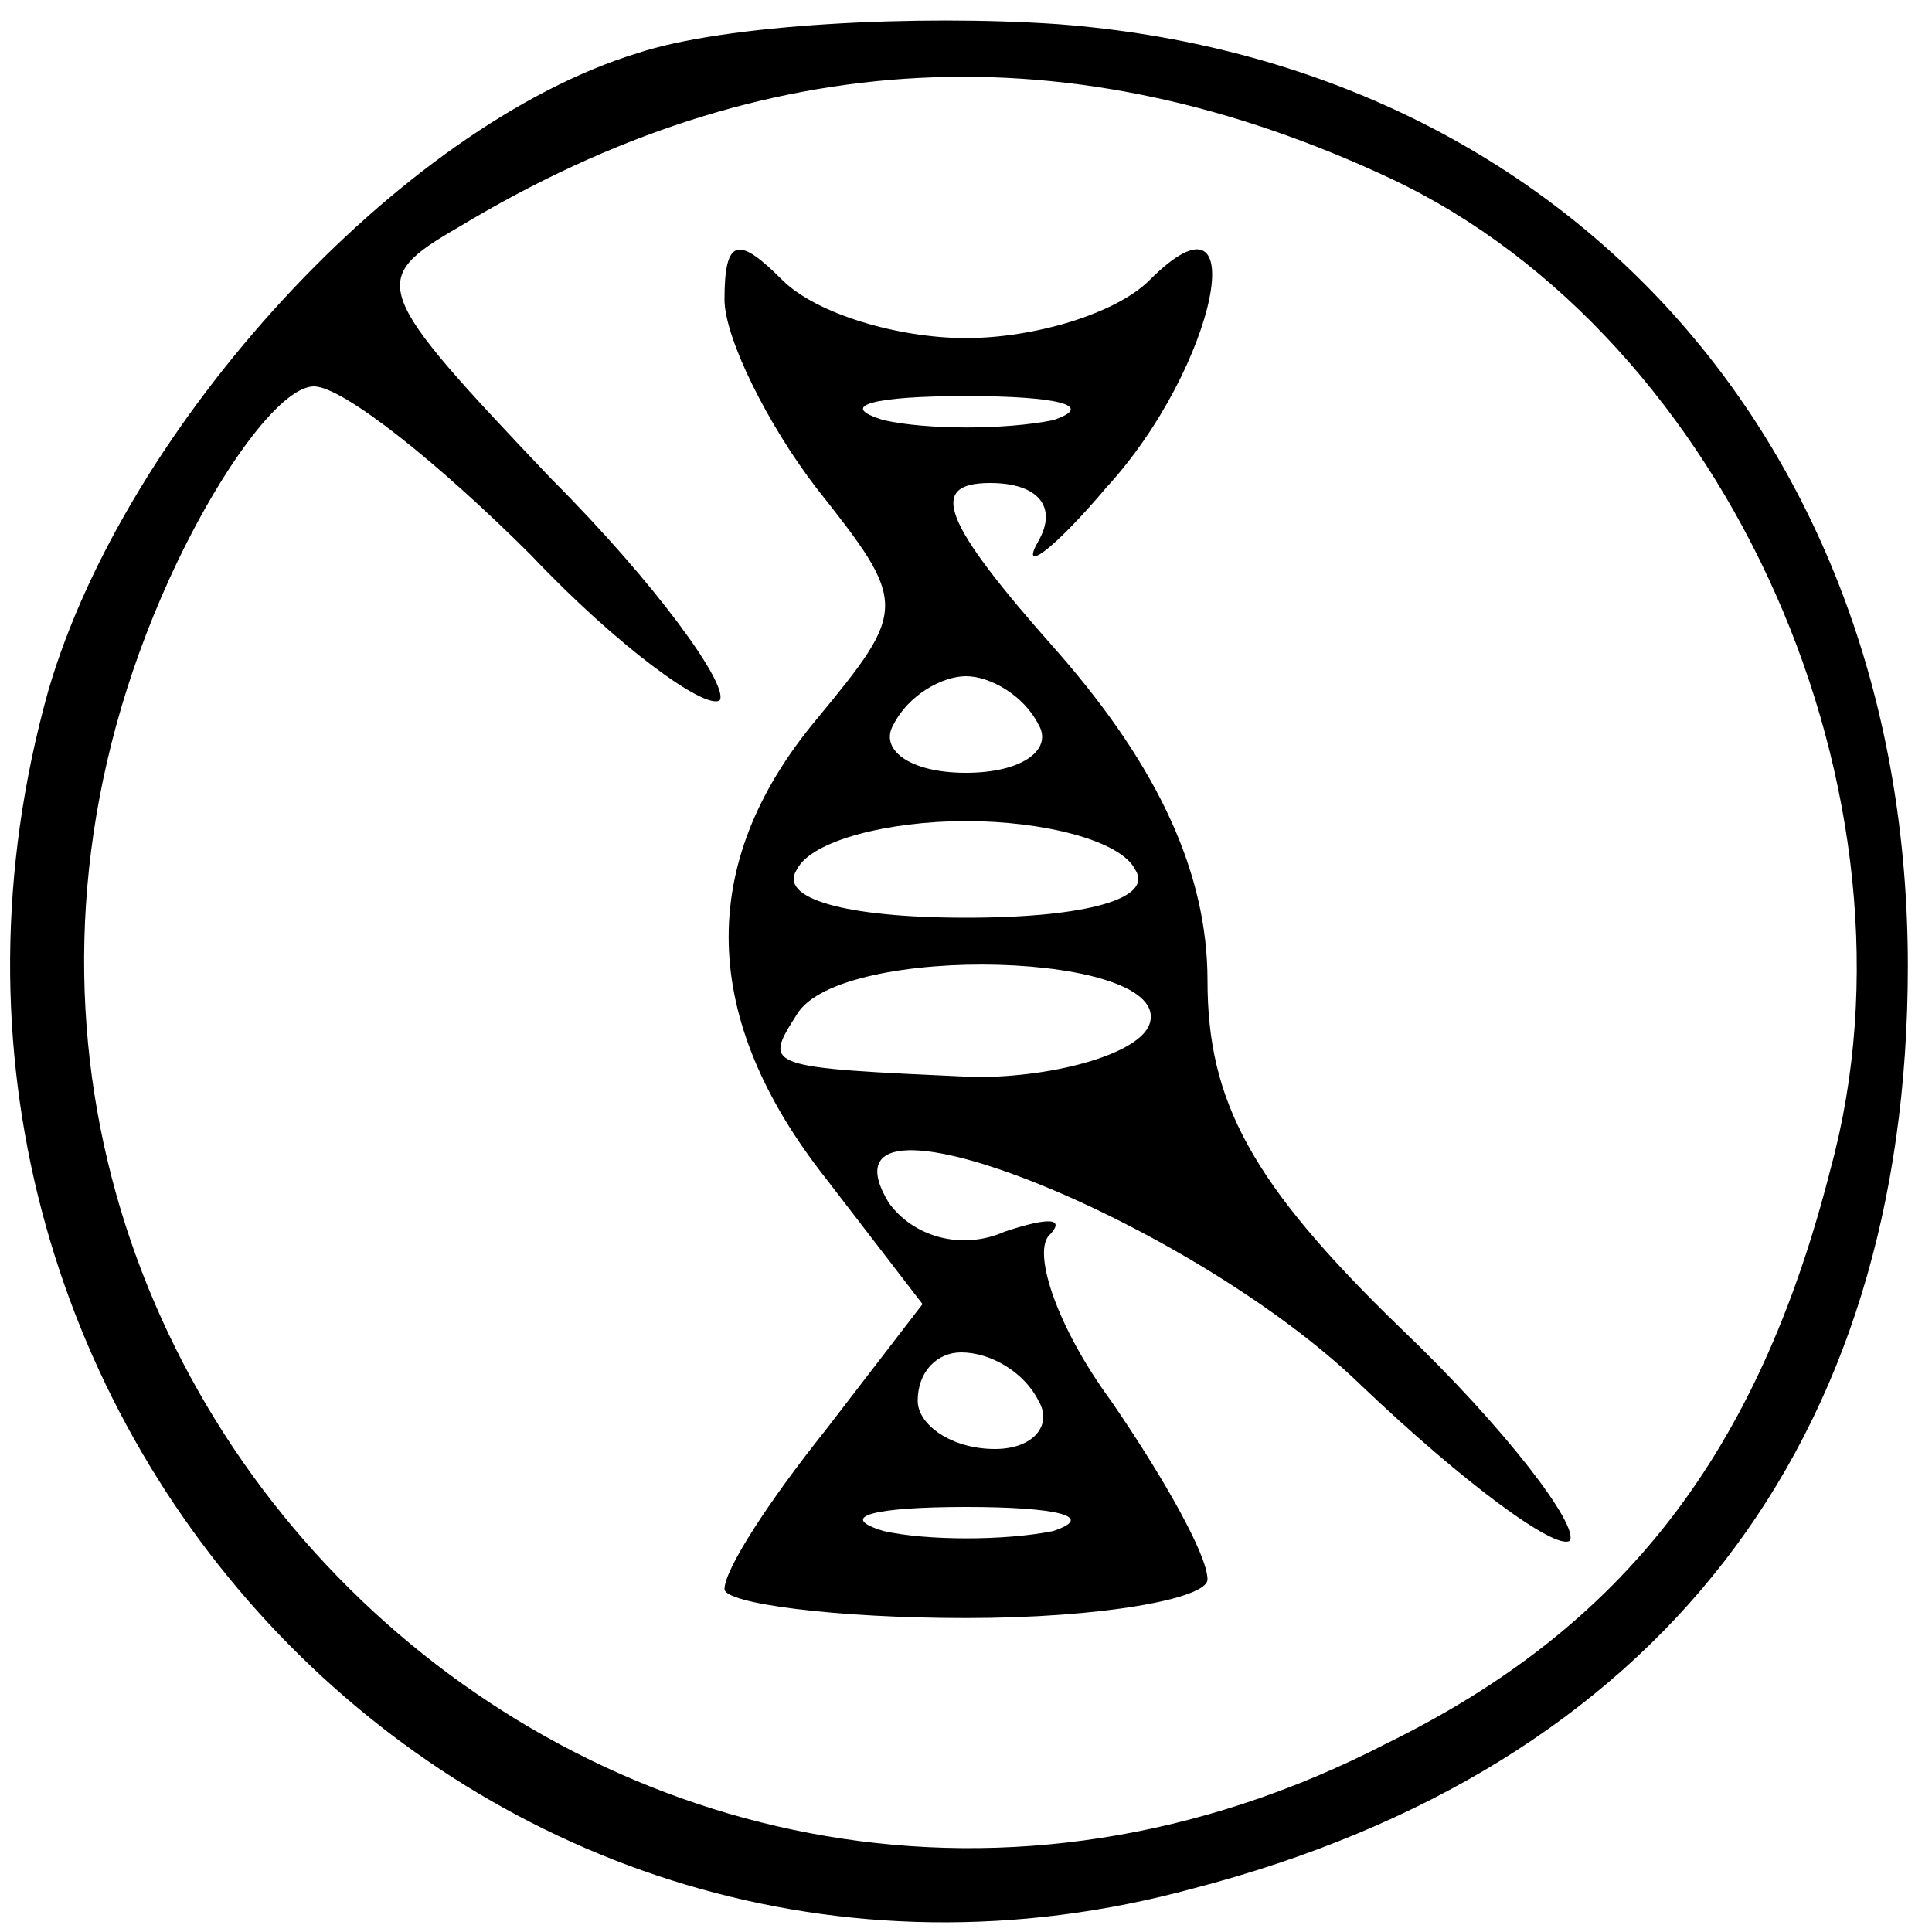 <?xml version="1.0" encoding="UTF-8" standalone="no"?> <svg xmlns="http://www.w3.org/2000/svg" version="1.0" width="40pt" height="40pt" viewBox="0 0 40 40" preserveAspectRatio="xMidYMid meet"><g transform="translate(0,40) scale(0.1,-0.1)" fill="#000000" stroke="none"><path d="M132 389 c-49 -15 -106 -77 -122 -132 -42 -150 90 -288 237 -248 96 25 148 92 148 191 0 108 -71 187 -176 195 -29 2 -69 0 -87 -6z m156 -26 c70 -33 112 -128 91 -205 -15 -59 -43 -95 -92 -119 -157 -81 -325 80 -252 241 10 22 23 40 30 40 6 0 26 -16 45 -35 18 -19 36 -32 39 -30 2 3 -13 24 -35 46 -37 39 -38 41 -19 52 63 38 127 41 193 10z"></path><path d="M150 338 c0 -8 9 -26 19 -39 19 -24 19 -25 0 -48 -25 -30 -24 -62 2 -95 l20 -26 -20 -26 c-12 -15 -21 -29 -21 -33 0 -3 23 -6 50 -6 28 0 50 4 50 8 0 5 -9 21 -20 37 -11 15 -16 30 -13 34 4 4 0 4 -9 1 -9 -4 -19 -1 -24 6 -17 28 62 -3 98 -38 21 -20 40 -34 43 -32 2 3 -13 23 -35 44 -31 30 -40 47 -40 72 0 22 -10 44 -31 68 -24 27 -27 35 -14 35 10 0 14 -5 10 -12 -4 -7 3 -2 14 11 23 25 31 65 9 43 -7 -7 -24 -12 -38 -12 -14 0 -31 5 -38 12 -9 9 -12 9 -12 -4z m68 -25 c-10 -2 -26 -2 -35 0 -10 3 -2 5 17 5 19 0 27 -2 18 -5z m-3 -63 c3 -5 -3 -10 -15 -10 -12 0 -18 5 -15 10 3 6 10 10 15 10 5 0 12 -4 15 -10z m20 -30 c4 -6 -10 -10 -35 -10 -25 0 -39 4 -35 10 3 6 19 10 35 10 16 0 32 -4 35 -10z m3 -32 c-2 -6 -19 -11 -36 -11 -44 2 -44 2 -37 13 9 15 78 13 73 -2z m-23 -78 c3 -5 -1 -10 -9 -10 -9 0 -16 5 -16 10 0 6 4 10 9 10 6 0 13 -4 16 -10z m3 -27 c-10 -2 -26 -2 -35 0 -10 3 -2 5 17 5 19 0 27 -2 18 -5z"></path></g></svg> 